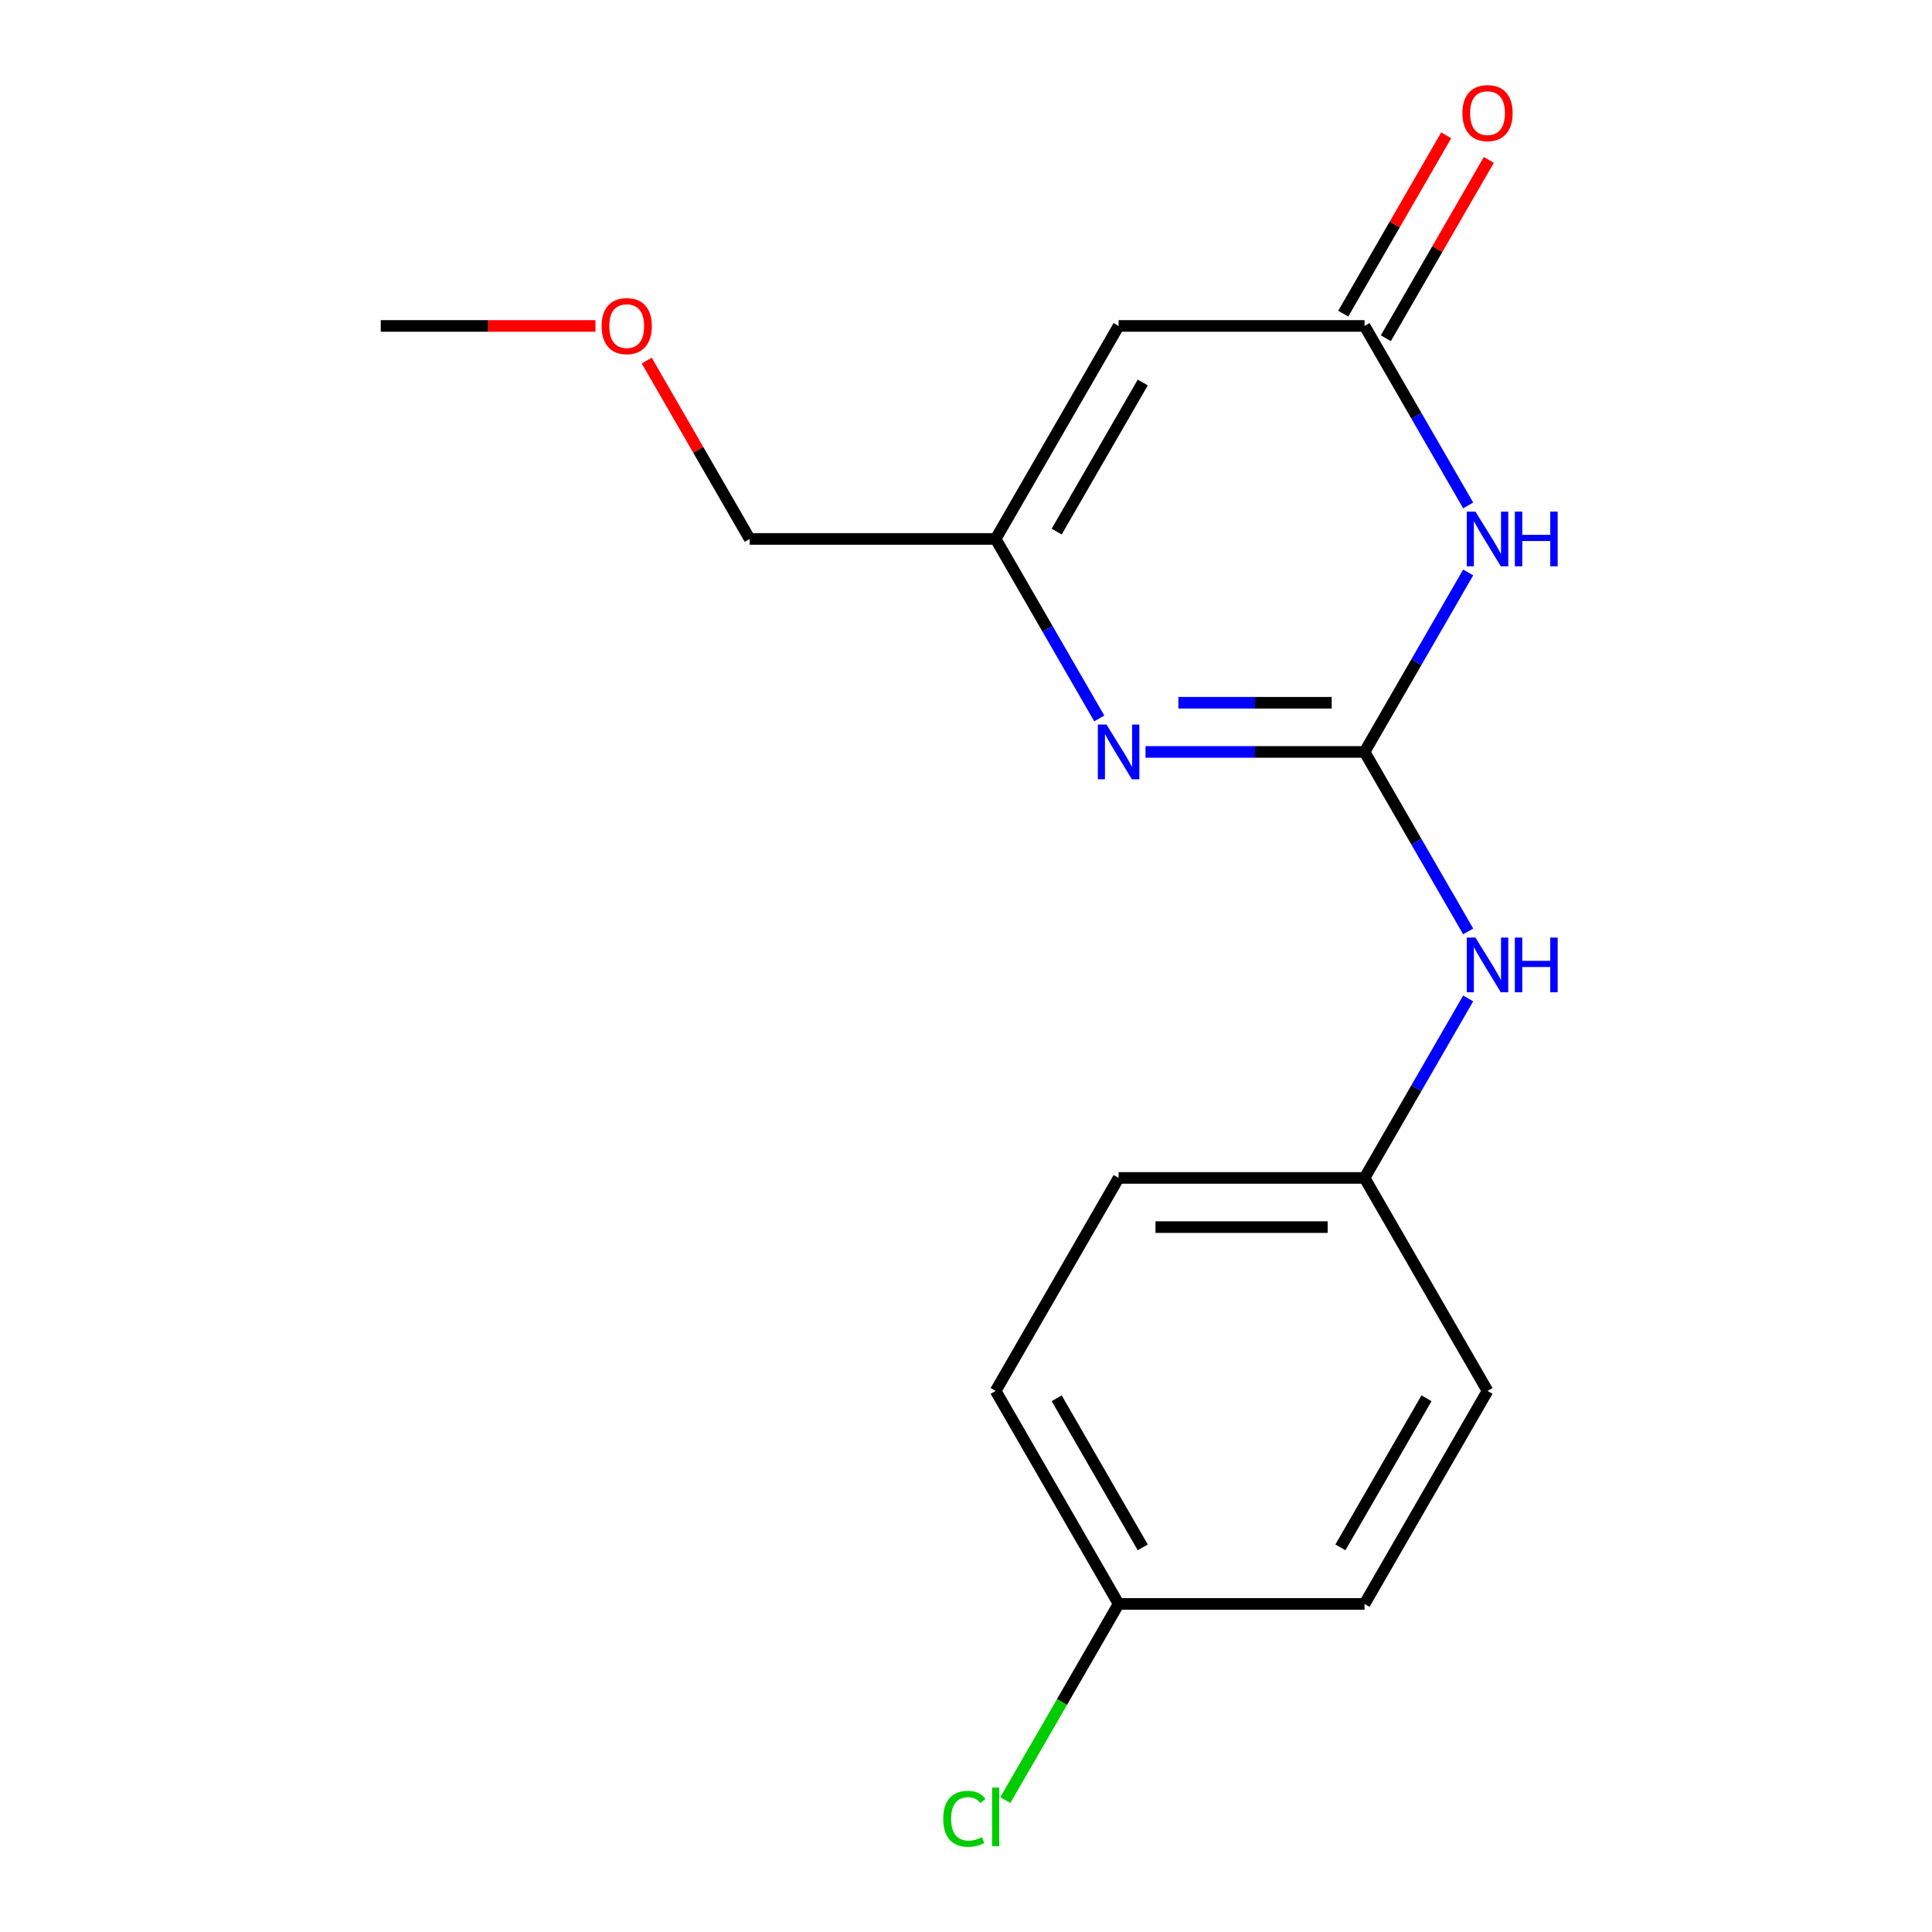 <?xml version='1.0' encoding='iso-8859-1'?>
<svg version='1.1' baseProfile='full'
              xmlns='http://www.w3.org/2000/svg'
                      xmlns:rdkit='http://www.rdkit.org/xml'
                      xmlns:xlink='http://www.w3.org/1999/xlink'
                  xml:space='preserve'
width='1000px' height='1000px' viewBox='0 0 1000 1000'>
<!-- END OF HEADER -->
<rect style='opacity:1.0;fill:#FFFFFF;stroke:none' width='1000' height='1000' x='0' y='0'> </rect>
<path class='bond-0' d='M 706.291,389.2 L 733.11,342.748' style='fill:none;fill-rule:evenodd;stroke:#000000;stroke-width:6px;stroke-linecap:butt;stroke-linejoin:miter;stroke-opacity:1' />
<path class='bond-0' d='M 733.11,342.748 L 759.929,296.296' style='fill:none;fill-rule:evenodd;stroke:#0000FF;stroke-width:6px;stroke-linecap:butt;stroke-linejoin:miter;stroke-opacity:1' />
<path class='bond-1' d='M 706.291,389.2 L 649.602,389.2' style='fill:none;fill-rule:evenodd;stroke:#000000;stroke-width:6px;stroke-linecap:butt;stroke-linejoin:miter;stroke-opacity:1' />
<path class='bond-1' d='M 649.602,389.2 L 592.913,389.2' style='fill:none;fill-rule:evenodd;stroke:#0000FF;stroke-width:6px;stroke-linecap:butt;stroke-linejoin:miter;stroke-opacity:1' />
<path class='bond-1' d='M 689.285,363.74 L 649.602,363.74' style='fill:none;fill-rule:evenodd;stroke:#000000;stroke-width:6px;stroke-linecap:butt;stroke-linejoin:miter;stroke-opacity:1' />
<path class='bond-1' d='M 649.602,363.74 L 609.92,363.74' style='fill:none;fill-rule:evenodd;stroke:#0000FF;stroke-width:6px;stroke-linecap:butt;stroke-linejoin:miter;stroke-opacity:1' />
<path class='bond-5' d='M 706.291,389.2 L 733.11,435.652' style='fill:none;fill-rule:evenodd;stroke:#000000;stroke-width:6px;stroke-linecap:butt;stroke-linejoin:miter;stroke-opacity:1' />
<path class='bond-5' d='M 733.11,435.652 L 759.929,482.103' style='fill:none;fill-rule:evenodd;stroke:#0000FF;stroke-width:6px;stroke-linecap:butt;stroke-linejoin:miter;stroke-opacity:1' />
<path class='bond-2' d='M 759.929,261.611 L 733.11,215.159' style='fill:none;fill-rule:evenodd;stroke:#0000FF;stroke-width:6px;stroke-linecap:butt;stroke-linejoin:miter;stroke-opacity:1' />
<path class='bond-2' d='M 733.11,215.159 L 706.291,168.708' style='fill:none;fill-rule:evenodd;stroke:#000000;stroke-width:6px;stroke-linecap:butt;stroke-linejoin:miter;stroke-opacity:1' />
<path class='bond-4' d='M 568.977,371.857 L 542.159,325.405' style='fill:none;fill-rule:evenodd;stroke:#0000FF;stroke-width:6px;stroke-linecap:butt;stroke-linejoin:miter;stroke-opacity:1' />
<path class='bond-4' d='M 542.159,325.405 L 515.34,278.954' style='fill:none;fill-rule:evenodd;stroke:#000000;stroke-width:6px;stroke-linecap:butt;stroke-linejoin:miter;stroke-opacity:1' />
<path class='bond-6' d='M 717.316,175.073 L 743.962,128.921' style='fill:none;fill-rule:evenodd;stroke:#000000;stroke-width:6px;stroke-linecap:butt;stroke-linejoin:miter;stroke-opacity:1' />
<path class='bond-6' d='M 743.962,128.921 L 770.608,82.769' style='fill:none;fill-rule:evenodd;stroke:#FF0000;stroke-width:6px;stroke-linecap:butt;stroke-linejoin:miter;stroke-opacity:1' />
<path class='bond-6' d='M 695.267,162.343 L 721.913,116.191' style='fill:none;fill-rule:evenodd;stroke:#000000;stroke-width:6px;stroke-linecap:butt;stroke-linejoin:miter;stroke-opacity:1' />
<path class='bond-6' d='M 721.913,116.191 L 748.558,70.039' style='fill:none;fill-rule:evenodd;stroke:#FF0000;stroke-width:6px;stroke-linecap:butt;stroke-linejoin:miter;stroke-opacity:1' />
<path class='bond-17' d='M 706.291,168.708 L 578.99,168.708' style='fill:none;fill-rule:evenodd;stroke:#000000;stroke-width:6px;stroke-linecap:butt;stroke-linejoin:miter;stroke-opacity:1' />
<path class='bond-3' d='M 578.99,168.708 L 515.34,278.954' style='fill:none;fill-rule:evenodd;stroke:#000000;stroke-width:6px;stroke-linecap:butt;stroke-linejoin:miter;stroke-opacity:1' />
<path class='bond-3' d='M 591.492,197.975 L 546.936,275.147' style='fill:none;fill-rule:evenodd;stroke:#000000;stroke-width:6px;stroke-linecap:butt;stroke-linejoin:miter;stroke-opacity:1' />
<path class='bond-14' d='M 515.34,278.954 L 388.038,278.954' style='fill:none;fill-rule:evenodd;stroke:#000000;stroke-width:6px;stroke-linecap:butt;stroke-linejoin:miter;stroke-opacity:1' />
<path class='bond-7' d='M 759.929,516.788 L 733.11,563.24' style='fill:none;fill-rule:evenodd;stroke:#0000FF;stroke-width:6px;stroke-linecap:butt;stroke-linejoin:miter;stroke-opacity:1' />
<path class='bond-7' d='M 733.11,563.24 L 706.291,609.692' style='fill:none;fill-rule:evenodd;stroke:#000000;stroke-width:6px;stroke-linecap:butt;stroke-linejoin:miter;stroke-opacity:1' />
<path class='bond-10' d='M 706.291,609.692 L 769.942,719.938' style='fill:none;fill-rule:evenodd;stroke:#000000;stroke-width:6px;stroke-linecap:butt;stroke-linejoin:miter;stroke-opacity:1' />
<path class='bond-11' d='M 706.291,609.692 L 578.99,609.692' style='fill:none;fill-rule:evenodd;stroke:#000000;stroke-width:6px;stroke-linecap:butt;stroke-linejoin:miter;stroke-opacity:1' />
<path class='bond-11' d='M 687.196,635.152 L 598.085,635.152' style='fill:none;fill-rule:evenodd;stroke:#000000;stroke-width:6px;stroke-linecap:butt;stroke-linejoin:miter;stroke-opacity:1' />
<path class='bond-8' d='M 578.99,830.184 L 515.34,719.938' style='fill:none;fill-rule:evenodd;stroke:#000000;stroke-width:6px;stroke-linecap:butt;stroke-linejoin:miter;stroke-opacity:1' />
<path class='bond-8' d='M 591.492,800.917 L 546.936,723.745' style='fill:none;fill-rule:evenodd;stroke:#000000;stroke-width:6px;stroke-linecap:butt;stroke-linejoin:miter;stroke-opacity:1' />
<path class='bond-9' d='M 578.99,830.184 L 549.676,880.958' style='fill:none;fill-rule:evenodd;stroke:#000000;stroke-width:6px;stroke-linecap:butt;stroke-linejoin:miter;stroke-opacity:1' />
<path class='bond-9' d='M 549.676,880.958 L 520.362,931.731' style='fill:none;fill-rule:evenodd;stroke:#00CC00;stroke-width:6px;stroke-linecap:butt;stroke-linejoin:miter;stroke-opacity:1' />
<path class='bond-18' d='M 578.99,830.184 L 706.291,830.184' style='fill:none;fill-rule:evenodd;stroke:#000000;stroke-width:6px;stroke-linecap:butt;stroke-linejoin:miter;stroke-opacity:1' />
<path class='bond-13' d='M 769.942,719.938 L 706.291,830.184' style='fill:none;fill-rule:evenodd;stroke:#000000;stroke-width:6px;stroke-linecap:butt;stroke-linejoin:miter;stroke-opacity:1' />
<path class='bond-13' d='M 738.345,723.745 L 693.79,800.917' style='fill:none;fill-rule:evenodd;stroke:#000000;stroke-width:6px;stroke-linecap:butt;stroke-linejoin:miter;stroke-opacity:1' />
<path class='bond-12' d='M 578.99,609.692 L 515.34,719.938' style='fill:none;fill-rule:evenodd;stroke:#000000;stroke-width:6px;stroke-linecap:butt;stroke-linejoin:miter;stroke-opacity:1' />
<path class='bond-15' d='M 388.038,278.954 L 361.393,232.802' style='fill:none;fill-rule:evenodd;stroke:#000000;stroke-width:6px;stroke-linecap:butt;stroke-linejoin:miter;stroke-opacity:1' />
<path class='bond-15' d='M 361.393,232.802 L 334.747,186.65' style='fill:none;fill-rule:evenodd;stroke:#FF0000;stroke-width:6px;stroke-linecap:butt;stroke-linejoin:miter;stroke-opacity:1' />
<path class='bond-16' d='M 308.205,168.708 L 252.646,168.708' style='fill:none;fill-rule:evenodd;stroke:#FF0000;stroke-width:6px;stroke-linecap:butt;stroke-linejoin:miter;stroke-opacity:1' />
<path class='bond-16' d='M 252.646,168.708 L 197.086,168.708' style='fill:none;fill-rule:evenodd;stroke:#000000;stroke-width:6px;stroke-linecap:butt;stroke-linejoin:miter;stroke-opacity:1' />
<path  class='atom-1' d='M 763.682 264.794
L 772.962 279.794
Q 773.882 281.274, 775.362 283.954
Q 776.842 286.634, 776.922 286.794
L 776.922 264.794
L 780.682 264.794
L 780.682 293.114
L 776.802 293.114
L 766.842 276.714
Q 765.682 274.794, 764.442 272.594
Q 763.242 270.394, 762.882 269.714
L 762.882 293.114
L 759.202 293.114
L 759.202 264.794
L 763.682 264.794
' fill='#0000FF'/>
<path  class='atom-1' d='M 784.082 264.794
L 787.922 264.794
L 787.922 276.834
L 802.402 276.834
L 802.402 264.794
L 806.242 264.794
L 806.242 293.114
L 802.402 293.114
L 802.402 280.034
L 787.922 280.034
L 787.922 293.114
L 784.082 293.114
L 784.082 264.794
' fill='#0000FF'/>
<path  class='atom-2' d='M 572.73 375.04
L 582.01 390.04
Q 582.93 391.52, 584.41 394.2
Q 585.89 396.88, 585.97 397.04
L 585.97 375.04
L 589.73 375.04
L 589.73 403.36
L 585.85 403.36
L 575.89 386.96
Q 574.73 385.04, 573.49 382.84
Q 572.29 380.64, 571.93 379.96
L 571.93 403.36
L 568.25 403.36
L 568.25 375.04
L 572.73 375.04
' fill='#0000FF'/>
<path  class='atom-6' d='M 763.682 485.286
L 772.962 500.286
Q 773.882 501.766, 775.362 504.446
Q 776.842 507.126, 776.922 507.286
L 776.922 485.286
L 780.682 485.286
L 780.682 513.606
L 776.802 513.606
L 766.842 497.206
Q 765.682 495.286, 764.442 493.086
Q 763.242 490.886, 762.882 490.206
L 762.882 513.606
L 759.202 513.606
L 759.202 485.286
L 763.682 485.286
' fill='#0000FF'/>
<path  class='atom-6' d='M 784.082 485.286
L 787.922 485.286
L 787.922 497.326
L 802.402 497.326
L 802.402 485.286
L 806.242 485.286
L 806.242 513.606
L 802.402 513.606
L 802.402 500.526
L 787.922 500.526
L 787.922 513.606
L 784.082 513.606
L 784.082 485.286
' fill='#0000FF'/>
<path  class='atom-7' d='M 756.942 58.541
Q 756.942 51.742, 760.302 47.941
Q 763.662 44.142, 769.942 44.142
Q 776.222 44.142, 779.582 47.941
Q 782.942 51.742, 782.942 58.541
Q 782.942 65.421, 779.542 69.341
Q 776.142 73.222, 769.942 73.222
Q 763.702 73.222, 760.302 69.341
Q 756.942 65.462, 756.942 58.541
M 769.942 70.022
Q 774.262 70.022, 776.582 67.141
Q 778.942 64.222, 778.942 58.541
Q 778.942 52.981, 776.582 50.181
Q 774.262 47.342, 769.942 47.342
Q 765.622 47.342, 763.262 50.142
Q 760.942 52.941, 760.942 58.541
Q 760.942 64.261, 763.262 67.141
Q 765.622 70.022, 769.942 70.022
' fill='#FF0000'/>
<path  class='atom-10' d='M 488.22 941.41
Q 488.22 934.37, 491.5 930.69
Q 494.82 926.97, 501.1 926.97
Q 506.94 926.97, 510.06 931.09
L 507.42 933.25
Q 505.14 930.25, 501.1 930.25
Q 496.82 930.25, 494.54 933.13
Q 492.3 935.97, 492.3 941.41
Q 492.3 947.01, 494.62 949.89
Q 496.98 952.77, 501.54 952.77
Q 504.66 952.77, 508.3 950.89
L 509.42 953.89
Q 507.94 954.85, 505.7 955.41
Q 503.46 955.97, 500.98 955.97
Q 494.82 955.97, 491.5 952.21
Q 488.22 948.45, 488.22 941.41
' fill='#00CC00'/>
<path  class='atom-10' d='M 513.5 925.25
L 517.18 925.25
L 517.18 955.61
L 513.5 955.61
L 513.5 925.25
' fill='#00CC00'/>
<path  class='atom-16' d='M 311.388 168.788
Q 311.388 161.988, 314.748 158.188
Q 318.108 154.388, 324.388 154.388
Q 330.668 154.388, 334.028 158.188
Q 337.388 161.988, 337.388 168.788
Q 337.388 175.668, 333.988 179.588
Q 330.588 183.468, 324.388 183.468
Q 318.148 183.468, 314.748 179.588
Q 311.388 175.708, 311.388 168.788
M 324.388 180.268
Q 328.708 180.268, 331.028 177.388
Q 333.388 174.468, 333.388 168.788
Q 333.388 163.228, 331.028 160.428
Q 328.708 157.588, 324.388 157.588
Q 320.068 157.588, 317.708 160.388
Q 315.388 163.188, 315.388 168.788
Q 315.388 174.508, 317.708 177.388
Q 320.068 180.268, 324.388 180.268
' fill='#FF0000'/>
</svg>
